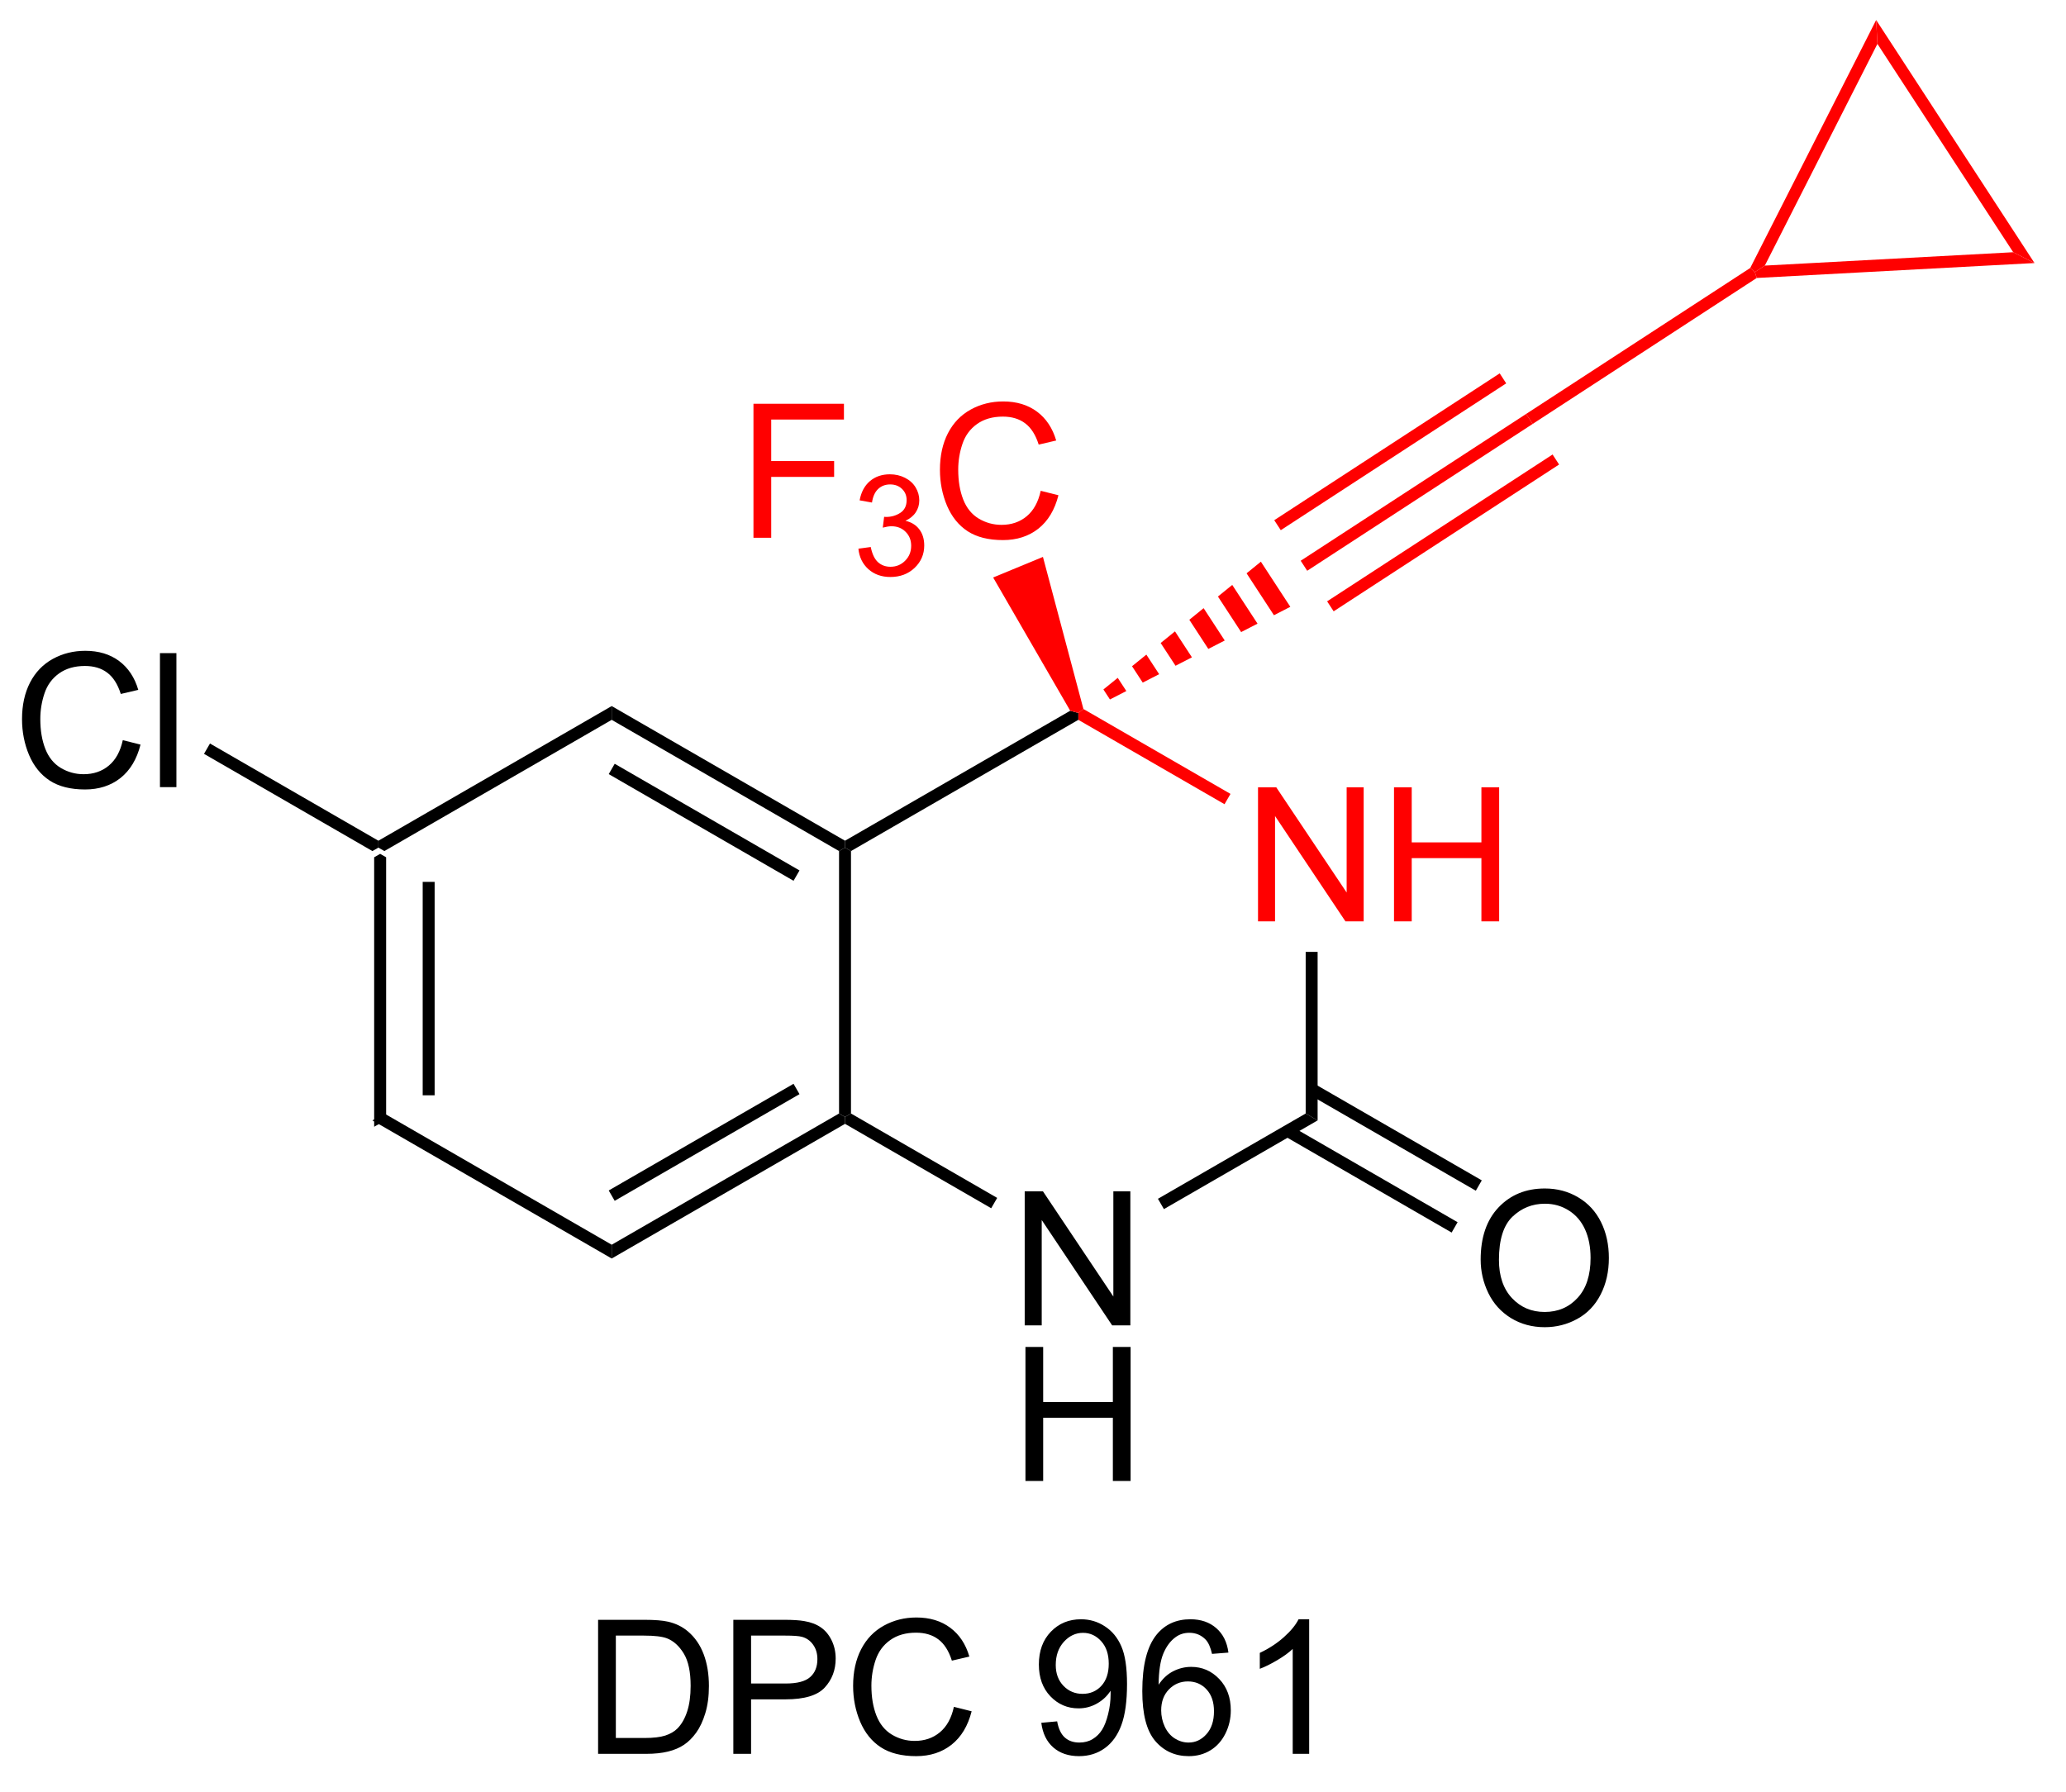 <?xml version="1.0" encoding="UTF-8"?>
<!DOCTYPE svg PUBLIC '-//W3C//DTD SVG 1.0//EN'
          'http://www.w3.org/TR/2001/REC-SVG-20010904/DTD/svg10.dtd'>
<svg stroke-dasharray="none" shape-rendering="auto" xmlns="http://www.w3.org/2000/svg" font-family="'Dialog'" text-rendering="auto" width="121" fill-opacity="1" color-interpolation="auto" color-rendering="auto" preserveAspectRatio="xMidYMid meet" font-size="12px" viewBox="0 0 121 105" fill="black" xmlns:xlink="http://www.w3.org/1999/xlink" stroke="black" image-rendering="auto" stroke-miterlimit="10" stroke-linecap="square" stroke-linejoin="miter" font-style="normal" stroke-width="1" height="105" stroke-dashoffset="0" font-weight="normal" stroke-opacity="1"
><!--Generated by the Batik Graphics2D SVG Generator--><defs id="genericDefs"
  /><g
  ><defs id="defs1"
    ><clipPath clipPathUnits="userSpaceOnUse" id="clipPath1"
      ><path d="M2.082 0.633 L92.51 0.633 L92.51 78.938 L2.082 78.938 L2.082 0.633 Z"
      /></clipPath
      ><clipPath clipPathUnits="userSpaceOnUse" id="clipPath2"
      ><path d="M92.764 340.996 L92.764 417.124 L180.678 417.124 L180.678 340.996 Z"
      /></clipPath
    ></defs
    ><g transform="scale(1.333,1.333) translate(-2.082,-0.633) matrix(1.029,0,0,1.029,-93.335,-350.116)"
    ><path d="M108.704 377.478 L108.96 377.331 L109.215 377.478 L109.215 388.692 L108.704 388.987 ZM110.776 378.527 L110.776 387.644 L111.286 387.644 L111.286 378.527 Z" stroke="none" clip-path="url(#clipPath2)"
    /></g
    ><g transform="matrix(1.371,0,0,1.371,-127.222,-467.665)"
    ><path d="M108.704 388.987 L109.215 388.692 L118.926 394.299 L118.926 394.888 Z" stroke="none" clip-path="url(#clipPath2)"
    /></g
    ><g transform="matrix(1.371,0,0,1.371,-127.222,-467.665)"
    ><path d="M118.926 394.888 L118.926 394.299 L128.638 388.692 L128.893 388.839 L128.893 389.134 ZM119.054 392.423 L126.949 387.865 L126.694 387.423 L118.799 391.981 Z" stroke="none" clip-path="url(#clipPath2)"
    /></g
    ><g transform="matrix(1.371,0,0,1.371,-127.222,-467.665)"
    ><path d="M129.148 388.692 L128.893 388.839 L128.638 388.692 L128.638 377.478 L128.893 377.331 L129.148 377.478 Z" stroke="none" clip-path="url(#clipPath2)"
    /></g
    ><g transform="matrix(1.371,0,0,1.371,-127.222,-467.665)"
    ><path d="M128.893 377.036 L128.893 377.331 L128.638 377.478 L118.926 371.871 L118.926 371.282 ZM126.949 378.306 L119.054 373.748 L118.799 374.19 L126.694 378.748 Z" stroke="none" clip-path="url(#clipPath2)"
    /></g
    ><g transform="matrix(1.371,0,0,1.371,-127.222,-467.665)"
    ><path d="M118.926 371.282 L118.926 371.871 L109.215 377.478 L108.96 377.331 L108.96 377.036 Z" stroke="none" clip-path="url(#clipPath2)"
    /></g
    ><g transform="matrix(1.371,0,0,1.371,-127.222,-467.665)"
    ><path d="M98.041 372.739 L98.798 372.929 Q98.561 373.864 97.942 374.356 Q97.322 374.846 96.429 374.846 Q95.502 374.846 94.921 374.468 Q94.343 374.09 94.038 373.377 Q93.736 372.661 93.736 371.84 Q93.736 370.944 94.077 370.28 Q94.421 369.614 95.051 369.267 Q95.681 368.921 96.439 368.921 Q97.298 368.921 97.884 369.358 Q98.47 369.796 98.702 370.59 L97.955 370.765 Q97.757 370.14 97.377 369.856 Q96.999 369.569 96.423 369.569 Q95.765 369.569 95.319 369.887 Q94.877 370.202 94.697 370.736 Q94.517 371.27 94.517 371.835 Q94.517 372.567 94.731 373.111 Q94.944 373.655 95.392 373.926 Q95.843 374.194 96.366 374.194 Q97.002 374.194 97.442 373.827 Q97.884 373.46 98.041 372.739 ZM99.628 374.747 L99.628 369.02 L100.331 369.02 L100.331 374.747 L99.628 374.747 Z" stroke="none" clip-path="url(#clipPath2)"
    /></g
    ><g transform="matrix(1.371,0,0,1.371,-127.222,-467.665)"
    ><path d="M108.96 377.036 L108.96 377.331 L108.704 377.478 L101.51 373.324 L101.765 372.882 Z" stroke="none" clip-path="url(#clipPath2)"
    /></g
    ><g transform="matrix(1.371,0,0,1.371,-127.222,-467.665)"
    ><path d="M136.569 397.744 L136.569 392.017 L137.348 392.017 L140.356 396.512 L140.356 392.017 L141.082 392.017 L141.082 397.744 L140.304 397.744 L137.296 393.244 L137.296 397.744 L136.569 397.744 Z" stroke="none" clip-path="url(#clipPath2)"
    /></g
    ><g transform="matrix(1.371,0,0,1.371,-127.222,-467.665)"
    ><path d="M136.601 404.394 L136.601 398.667 L137.358 398.667 L137.358 401.019 L140.335 401.019 L140.335 398.667 L141.093 398.667 L141.093 404.394 L140.335 404.394 L140.335 401.693 L137.358 401.693 L137.358 404.394 L136.601 404.394 Z" stroke="none" clip-path="url(#clipPath2)"
    /></g
    ><g fill="red" transform="matrix(1.371,0,0,1.371,-127.222,-467.665)" stroke="red"
    ><path d="M146.536 380.481 L146.536 374.754 L147.315 374.754 L150.322 379.249 L150.322 374.754 L151.049 374.754 L151.049 380.481 L150.27 380.481 L147.263 375.981 L147.263 380.481 L146.536 380.481 ZM152.345 380.481 L152.345 374.754 L153.102 374.754 L153.102 377.106 L156.079 377.106 L156.079 374.754 L156.837 374.754 L156.837 380.481 L156.079 380.481 L156.079 377.78 L153.102 377.78 L153.102 380.481 L152.345 380.481 Z" stroke="none" clip-path="url(#clipPath2)"
    /></g
    ><g transform="matrix(1.371,0,0,1.371,-127.222,-467.665)"
    ><path d="M128.893 389.134 L128.893 388.839 L129.148 388.692 L135.393 392.298 L135.138 392.74 Z" stroke="none" clip-path="url(#clipPath2)"
    /></g
    ><g transform="matrix(1.371,0,0,1.371,-127.222,-467.665)"
    ><path d="M142.516 392.777 L142.261 392.336 L148.572 388.692 L149.082 388.987 Z" stroke="none" clip-path="url(#clipPath2)"
    /></g
    ><g transform="matrix(1.371,0,0,1.371,-127.222,-467.665)"
    ><path d="M149.082 388.987 L148.572 388.692 L148.572 381.785 L149.082 381.785 Z" stroke="none" clip-path="url(#clipPath2)"
    /></g
    ><g fill="red" transform="matrix(1.371,0,0,1.371,-127.222,-467.665)" stroke="red"
    ><path d="M145.36 375.035 L145.105 375.476 L138.86 371.871 L138.86 371.577 L139.077 371.407 Z" stroke="none" clip-path="url(#clipPath2)"
    /></g
    ><g transform="matrix(1.371,0,0,1.371,-127.222,-467.665)"
    ><path d="M138.513 371.482 L138.86 371.577 L138.86 371.871 L129.148 377.478 L128.893 377.331 L128.893 377.036 Z" stroke="none" clip-path="url(#clipPath2)"
    /></g
    ><g transform="matrix(1.371,0,0,1.371,-127.222,-467.665)"
    ><path d="M156.047 394.935 Q156.047 393.508 156.812 392.703 Q157.578 391.896 158.789 391.896 Q159.581 391.896 160.216 392.276 Q160.854 392.654 161.188 393.331 Q161.524 394.008 161.524 394.867 Q161.524 395.74 161.172 396.427 Q160.82 397.115 160.174 397.469 Q159.531 397.823 158.784 397.823 Q157.977 397.823 157.339 397.432 Q156.703 397.039 156.375 396.365 Q156.047 395.687 156.047 394.935 ZM156.828 394.945 Q156.828 395.982 157.383 396.578 Q157.94 397.172 158.781 397.172 Q159.636 397.172 160.188 396.57 Q160.742 395.969 160.742 394.865 Q160.742 394.164 160.505 393.643 Q160.268 393.122 159.812 392.836 Q159.359 392.547 158.792 392.547 Q157.987 392.547 157.406 393.101 Q156.828 393.654 156.828 394.945 Z" stroke="none" clip-path="url(#clipPath2)"
    /></g
    ><g transform="matrix(1.371,0,0,1.371,-127.222,-467.665)"
    ><path d="M147.667 389.656 L154.807 393.779 L155.062 393.337 L147.922 389.214 ZM148.699 387.869 L155.84 391.991 L156.095 391.549 L148.954 387.427 Z" stroke="none" clip-path="url(#clipPath2)"
    /></g
    ><g fill="red" transform="matrix(1.371,0,0,1.371,-127.222,-467.665)" stroke="red"
    ><path d="M124.982 364.091 L124.982 358.365 L128.847 358.365 L128.847 359.039 L125.74 359.039 L125.74 360.813 L128.428 360.813 L128.428 361.49 L125.74 361.49 L125.74 364.091 L124.982 364.091 Z" stroke="none" clip-path="url(#clipPath2)"
    /></g
    ><g fill="red" transform="matrix(1.371,0,0,1.371,-127.222,-467.665)" stroke="red"
    ><path d="M129.465 364.557 L129.992 364.486 Q130.084 364.935 130.3 365.133 Q130.519 365.33 130.834 365.33 Q131.205 365.33 131.461 365.072 Q131.719 364.814 131.719 364.433 Q131.719 364.07 131.48 363.836 Q131.244 363.599 130.877 363.599 Q130.728 363.599 130.506 363.658 L130.564 363.195 Q130.617 363.201 130.648 363.201 Q130.986 363.201 131.256 363.025 Q131.525 362.849 131.525 362.482 Q131.525 362.193 131.328 362.004 Q131.132 361.812 130.822 361.812 Q130.513 361.812 130.308 362.006 Q130.103 362.199 130.045 362.586 L129.517 362.492 Q129.615 361.961 129.957 361.67 Q130.3 361.379 130.81 361.379 Q131.162 361.379 131.457 361.529 Q131.754 361.68 131.91 361.941 Q132.066 362.201 132.066 362.494 Q132.066 362.773 131.916 363.002 Q131.767 363.23 131.474 363.365 Q131.855 363.453 132.066 363.73 Q132.277 364.006 132.277 364.422 Q132.277 364.984 131.867 365.377 Q131.457 365.767 130.83 365.767 Q130.265 365.767 129.89 365.432 Q129.517 365.094 129.465 364.557 Z" stroke="none" clip-path="url(#clipPath2)"
    /></g
    ><g fill="red" transform="matrix(1.371,0,0,1.371,-127.222,-467.665)" stroke="red"
    ><path d="M137.253 362.084 L138.01 362.274 Q137.774 363.209 137.154 363.701 Q136.534 364.19 135.641 364.19 Q134.714 364.19 134.133 363.813 Q133.555 363.435 133.25 362.721 Q132.948 362.005 132.948 361.185 Q132.948 360.289 133.289 359.625 Q133.633 358.959 134.263 358.612 Q134.893 358.266 135.651 358.266 Q136.51 358.266 137.096 358.703 Q137.682 359.141 137.914 359.935 L137.167 360.11 Q136.969 359.485 136.589 359.201 Q136.211 358.914 135.635 358.914 Q134.977 358.914 134.531 359.232 Q134.089 359.547 133.909 360.081 Q133.729 360.615 133.729 361.18 Q133.729 361.912 133.943 362.456 Q134.156 363 134.604 363.271 Q135.055 363.539 135.578 363.539 Q136.214 363.539 136.654 363.172 Q137.096 362.805 137.253 362.084 Z" stroke="none" clip-path="url(#clipPath2)"
    /></g
    ><g fill="red" transform="matrix(1.371,0,0,1.371,-127.222,-467.665)" stroke="red"
    ><path d="M139.077 371.407 L138.86 371.577 L138.513 371.482 L135.221 365.788 L137.348 364.909 Z" stroke="none" clip-path="url(#clipPath2)"
    /></g
    ><g fill="red" transform="matrix(1.371,0,0,1.371,-127.222,-467.665)" stroke="red"
    ><path d="M139.931 370.573 L140.543 370.077 L140.911 370.64 L140.21 371 ZM141.154 369.58 L141.766 369.084 L142.312 369.92 L141.611 370.28 ZM142.377 368.588 L142.989 368.091 L143.713 369.2 L143.012 369.56 ZM143.601 367.595 L144.212 367.099 L145.114 368.481 L144.413 368.841 ZM144.824 366.602 L145.435 366.106 L146.515 367.761 L145.815 368.121 ZM146.047 365.61 L146.658 365.113 L147.916 367.041 L147.216 367.401 Z" stroke="none" clip-path="url(#clipPath2)"
    /></g
    ><g fill="red" transform="matrix(1.371,0,0,1.371,-127.222,-467.665)" stroke="red"
    ><path d="M148.637 365.501 L148.359 365.073 L157.989 358.8 L158.268 359.227 ZM147.508 363.767 L157.138 357.493 L156.86 357.066 L147.229 363.34 ZM149.767 367.234 L159.397 360.961 L159.119 360.533 L149.488 366.807 Z" stroke="none" clip-path="url(#clipPath2)"
    /></g
    ><g fill="red" transform="matrix(1.371,0,0,1.371,-127.222,-467.665)" stroke="red"
    ><path d="M158.268 359.227 L157.989 358.8 L167.562 352.563 L167.759 352.739 L167.841 352.99 Z" stroke="none" clip-path="url(#clipPath2)"
    /></g
    ><g fill="red" transform="matrix(1.371,0,0,1.371,-127.222,-467.665)" stroke="red"
    ><path d="M167.841 352.99 L167.759 352.739 L168.186 352.461 L178.796 351.89 L179.706 352.352 Z" stroke="none" clip-path="url(#clipPath2)"
    /></g
    ><g fill="red" transform="matrix(1.371,0,0,1.371,-127.222,-467.665)" stroke="red"
    ><path d="M179.706 352.352 L178.796 351.89 L172.996 342.987 L172.942 341.968 Z" stroke="none" clip-path="url(#clipPath2)"
    /></g
    ><g fill="red" transform="matrix(1.371,0,0,1.371,-127.222,-467.665)" stroke="red"
    ><path d="M172.942 341.968 L172.996 342.987 L168.186 352.461 L167.759 352.739 L167.562 352.563 Z" stroke="none" clip-path="url(#clipPath2)"
    /></g
    ><g transform="matrix(1.371,0,0,1.371,-127.222,-467.665)"
    ><path d="M118.345 416.053 L118.345 410.326 L120.319 410.326 Q120.985 410.326 121.337 410.407 Q121.829 410.522 122.178 410.818 Q122.631 411.201 122.855 411.798 Q123.079 412.391 123.079 413.157 Q123.079 413.81 122.925 414.316 Q122.774 414.818 122.535 415.149 Q122.298 415.477 122.014 415.667 Q121.733 415.857 121.332 415.956 Q120.931 416.053 120.412 416.053 L118.345 416.053 ZM119.103 415.376 L120.326 415.376 Q120.892 415.376 121.215 415.272 Q121.537 415.165 121.728 414.975 Q121.998 414.704 122.147 414.251 Q122.298 413.795 122.298 413.147 Q122.298 412.248 122.004 411.766 Q121.709 411.282 121.287 411.118 Q120.983 411.001 120.306 411.001 L119.103 411.001 L119.103 415.376 ZM124.122 416.053 L124.122 410.326 L126.284 410.326 Q126.854 410.326 127.153 410.381 Q127.575 410.451 127.859 410.649 Q128.145 410.844 128.32 411.201 Q128.494 411.555 128.494 411.982 Q128.494 412.712 128.028 413.219 Q127.565 413.725 126.349 413.725 L124.88 413.725 L124.88 416.053 L124.122 416.053 ZM124.88 413.048 L126.362 413.048 Q127.096 413.048 127.403 412.774 Q127.713 412.501 127.713 412.006 Q127.713 411.647 127.531 411.391 Q127.349 411.133 127.052 411.053 Q126.862 411.001 126.346 411.001 L124.88 411.001 L124.88 413.048 ZM133.544 414.045 L134.302 414.235 Q134.065 415.17 133.445 415.662 Q132.825 416.152 131.932 416.152 Q131.005 416.152 130.424 415.774 Q129.846 415.397 129.541 414.683 Q129.239 413.967 129.239 413.147 Q129.239 412.251 129.58 411.587 Q129.924 410.92 130.554 410.574 Q131.185 410.227 131.942 410.227 Q132.802 410.227 133.388 410.665 Q133.974 411.102 134.205 411.897 L133.458 412.071 Q133.26 411.446 132.88 411.162 Q132.502 410.876 131.927 410.876 Q131.268 410.876 130.823 411.193 Q130.38 411.508 130.2 412.042 Q130.02 412.576 130.02 413.141 Q130.02 413.873 130.234 414.417 Q130.448 414.962 130.895 415.232 Q131.346 415.501 131.869 415.501 Q132.505 415.501 132.945 415.133 Q133.388 414.766 133.544 414.045 ZM137.278 414.727 L137.955 414.665 Q138.041 415.141 138.284 415.357 Q138.526 415.571 138.903 415.571 Q139.229 415.571 139.471 415.423 Q139.716 415.274 139.872 415.027 Q140.028 414.779 140.132 414.357 Q140.239 413.935 140.239 413.498 Q140.239 413.451 140.237 413.357 Q140.026 413.693 139.659 413.902 Q139.294 414.11 138.869 414.11 Q138.159 414.11 137.666 413.594 Q137.174 413.079 137.174 412.235 Q137.174 411.365 137.687 410.834 Q138.2 410.303 138.974 410.303 Q139.534 410.303 139.994 410.605 Q140.458 410.904 140.698 411.462 Q140.94 412.016 140.94 413.071 Q140.94 414.17 140.7 414.821 Q140.463 415.469 139.992 415.81 Q139.52 416.152 138.888 416.152 Q138.216 416.152 137.789 415.779 Q137.364 415.404 137.278 414.727 ZM140.159 412.201 Q140.159 411.594 139.836 411.24 Q139.513 410.883 139.06 410.883 Q138.591 410.883 138.242 411.266 Q137.895 411.649 137.895 412.258 Q137.895 412.805 138.226 413.149 Q138.557 413.49 139.041 413.49 Q139.528 413.49 139.843 413.149 Q140.159 412.805 140.159 412.201 ZM145.272 411.727 L144.571 411.782 Q144.477 411.368 144.306 411.18 Q144.022 410.881 143.602 410.881 Q143.267 410.881 143.014 411.068 Q142.681 411.31 142.488 411.777 Q142.298 412.24 142.29 413.1 Q142.545 412.712 142.912 412.524 Q143.28 412.337 143.681 412.337 Q144.384 412.337 144.879 412.855 Q145.373 413.373 145.373 414.193 Q145.373 414.732 145.139 415.196 Q144.907 415.657 144.501 415.904 Q144.095 416.152 143.579 416.152 Q142.702 416.152 142.147 415.506 Q141.592 414.857 141.592 413.373 Q141.592 411.712 142.204 410.959 Q142.74 410.303 143.647 410.303 Q144.321 410.303 144.754 410.683 Q145.186 411.06 145.272 411.727 ZM142.399 414.196 Q142.399 414.56 142.553 414.894 Q142.709 415.225 142.985 415.399 Q143.264 415.571 143.569 415.571 Q144.014 415.571 144.334 415.212 Q144.655 414.852 144.655 414.235 Q144.655 413.641 144.337 413.3 Q144.022 412.959 143.54 412.959 Q143.063 412.959 142.73 413.3 Q142.399 413.641 142.399 414.196 ZM148.721 416.053 L148.018 416.053 L148.018 411.571 Q147.763 411.813 147.351 412.055 Q146.94 412.298 146.612 412.42 L146.612 411.74 Q147.2 411.462 147.64 411.068 Q148.083 410.673 148.268 410.303 L148.721 410.303 L148.721 416.053 Z" stroke="none" clip-path="url(#clipPath2)"
    /></g
  ></g
></svg
>
